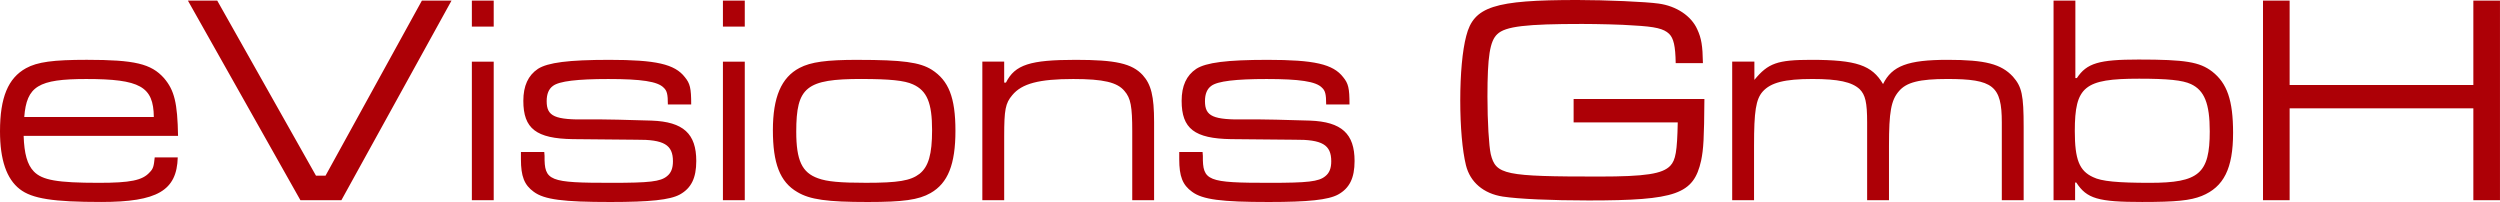 <?xml version="1.0" encoding="UTF-8"?>
<svg id="Ebene_1" data-name="Ebene 1" xmlns="http://www.w3.org/2000/svg" viewBox="0 0 1009.3 81.54">
  <defs>
    <style>
      .cls-1 {
        fill: #ad0006;
        stroke-width: 0px;
      }
    </style>
  </defs>
  <path class="cls-1" d="M913.62.24v80.58h10.75v-37.09h74.17v37.09h10.75V.24h-10.75v34.07h-74.17V.24h-10.75ZM863.49,31.77c11.72,0,17.64.6,21.02,2.17,5.44,2.54,7.61,7.85,7.61,19.09,0,17.03-4.35,20.78-24.16,20.78-12.93,0-19.57-.6-22.95-2.3-5.56-2.54-7.37-7.13-7.37-18.6,0-18,3.86-21.14,25.85-21.14M829.06.24v80.58h8.7v-7.13h.48c4.23,6.52,8.82,7.85,26.58,7.85,13.77,0,19.45-.6,24.04-2.42,8.94-3.62,12.68-11.11,12.68-25.49,0-13.17-2.42-20.05-8.46-24.76-5.07-3.86-10.75-4.83-29.72-4.83-15.95,0-20.9,1.45-24.89,7.49h-.6V.24h-8.82ZM699.32,24.89v55.93h8.82v-21.99c0-13.89.73-18.72,3.5-21.87,3.26-3.62,8.82-5.07,20.05-5.07,10.51,0,15.95,1.21,19.09,4.11,2.29,2.3,3.02,5.32,3.02,13.41v31.41h8.82v-21.99c0-13.65.85-18.36,3.99-21.99,3.02-3.62,8.34-4.95,19.57-4.95,18.48,0,21.99,2.78,21.99,17.52v31.41h8.82v-29.48c0-13.05-.72-16.31-4.35-20.42-4.71-5.07-11.11-6.76-26.33-6.76-16.07,0-22.47,2.42-26.09,9.78-4.47-7.61-10.75-9.78-28.99-9.78-13.65,0-17.39,1.33-22.95,8.09v-7.37h-8.94ZM635.3,39.99v9.42h42.04c-.24,11.72-.85,15.22-3.02,17.52-3.14,3.26-9.91,4.35-28.75,4.35-38.17,0-41.68-.72-43.73-9.06-.72-3.26-1.33-13.05-1.33-23.19,0-16.19.97-22.47,3.99-25.25,3.26-3.14,11.6-4.11,34.19-4.11,6.04,0,16.31.24,20.66.6,9.06.48,12.32,1.33,14.5,3.38,1.81,1.81,2.54,4.83,2.66,11.84h10.99c-.12-7.01-.6-10.03-2.29-13.65-2.42-5.44-8.46-9.42-15.58-10.39-4.95-.73-21.62-1.45-32.86-1.45-33.58,0-41.8,2.66-44.82,14.5-1.57,5.92-2.42,15.46-2.42,26.09s.84,20.17,2.29,26.09c1.69,6.89,7.13,11.48,14.86,12.68,6.28.97,19.69,1.57,34.67,1.57,35.4,0,42.4-2.54,45.42-16.07.97-4.71,1.21-8.94,1.33-24.89h-52.79ZM476.08,61.37v2.9c0,6.89,1.33,10.39,5.2,13.17,4.23,3.14,11.84,4.11,30.92,4.11,15.95,0,24.04-.85,28.03-3.02,4.59-2.54,6.64-6.64,6.64-13.53,0-10.99-5.2-15.83-18-16.31-5.8-.24-21.99-.6-25.73-.48-13.41.24-16.67-1.21-16.67-7.37,0-2.9.85-4.95,2.54-6.16,2.54-1.93,9.91-2.78,22.35-2.78,13.29,0,19.93.97,22.35,3.5,1.33,1.21,1.69,2.66,1.69,6.76h9.42c0-6.64-.48-8.46-2.54-10.99-4.11-5.32-11.72-7.01-30.56-7.01-16.43,0-24.77,1.09-28.75,3.62-3.99,2.66-5.92,6.89-5.92,12.93,0,11.24,5.2,15.22,19.93,15.46,21.38.24,23.19.24,25.61.24,11.23-.12,14.86,2.05,14.86,8.7,0,2.78-.72,4.71-2.42,6.04-2.66,2.17-7.01,2.66-22.47,2.66-25.13,0-27.06-.72-26.94-10.87l-.12-1.57h-9.42ZM396.59,24.89v55.93h8.82v-25.85c0-10.63.48-13.29,3.26-16.55,3.87-4.71,10.87-6.52,24.64-6.52,12.2,0,17.76,1.33,20.66,4.83,2.54,2.9,3.14,6.28,3.14,16.31v27.78h8.82v-31.53c0-10.51-1.21-15.22-4.59-18.97-4.35-4.71-10.99-6.16-27.06-6.16-18.36,0-24.52,1.93-28.15,9.18h-.72v-8.46h-8.82ZM347.79,31.89c11.36,0,17.4.6,20.78,2.17,5.68,2.54,7.73,7.49,7.73,18.48,0,9.78-1.45,14.74-5.07,17.64-3.62,2.78-8.58,3.62-21.62,3.62-10.39,0-15.71-.48-19.33-1.81-6.52-2.3-8.82-7.25-8.82-18.85,0-18,3.99-21.26,26.34-21.26M346.34,24.16c-12.68,0-18.97.85-23.56,3.26-7.37,3.86-10.75,11.84-10.75,25.13s2.78,20.9,9.91,25.01c5.07,3.02,11.96,3.99,28.39,3.99,14.25,0,20.54-.85,25.37-3.62,7.01-3.99,10.03-11.6,10.03-25.13s-2.78-20.29-9.54-24.64c-4.83-3.02-11.72-3.99-29.84-3.99M291.86,10.75h8.82V.24h-8.82v10.51ZM291.86,80.82h8.82V24.89h-8.82v55.93ZM210.31,61.37v2.9c0,6.89,1.33,10.39,5.19,13.17,4.23,3.14,11.84,4.11,30.93,4.11,15.95,0,24.04-.85,28.03-3.02,4.59-2.54,6.64-6.64,6.64-13.53,0-10.99-5.19-15.83-18-16.31-5.8-.24-21.99-.6-25.73-.48-13.41.24-16.67-1.21-16.67-7.37,0-2.9.85-4.95,2.54-6.16,2.54-1.93,9.9-2.78,22.35-2.78,13.29,0,19.93.97,22.35,3.5,1.33,1.21,1.69,2.66,1.69,6.76h9.42c0-6.64-.48-8.46-2.54-10.99-4.11-5.32-11.72-7.01-30.56-7.01-16.43,0-24.76,1.09-28.75,3.62-3.99,2.66-5.92,6.89-5.92,12.93,0,11.24,5.2,15.22,19.93,15.46,21.38.24,23.19.24,25.61.24,11.24-.12,14.86,2.05,14.86,8.7,0,2.78-.73,4.71-2.42,6.04-2.66,2.17-7.01,2.66-22.47,2.66-25.13,0-27.06-.72-26.94-10.87l-.12-1.57h-9.42ZM190.5,10.75h8.82V.24h-8.82v10.51ZM190.5,80.82h8.82V24.89h-8.82v55.93ZM75.86.24l45.42,80.58h16.55L182.29.24h-11.96l-38.9,70.67h-3.87L87.7.24h-11.84ZM9.79,47.24c.97-12.44,5.68-15.34,25.01-15.34,21.75,0,27.18,3.02,27.3,15.34H9.79ZM62.46,63.54c-.36,3.62-.6,4.59-2.05,6.04-2.9,3.26-7.85,4.23-20.54,4.23-16.79,0-22.83-1.09-26.22-4.59-2.66-2.78-3.86-7.13-4.11-14.38h62.34c-.24-13.29-1.45-18.36-5.68-23.32-5.2-5.8-11.84-7.37-31.17-7.37-13.53,0-19.93.85-24.52,3.38C3.26,31.53,0,39.38,0,53.03c0,11.48,2.66,19.21,7.97,23.32,4.95,3.87,13.53,5.19,32.86,5.19,22.71,0,30.56-4.59,30.93-18h-9.3Z"/>
</svg>